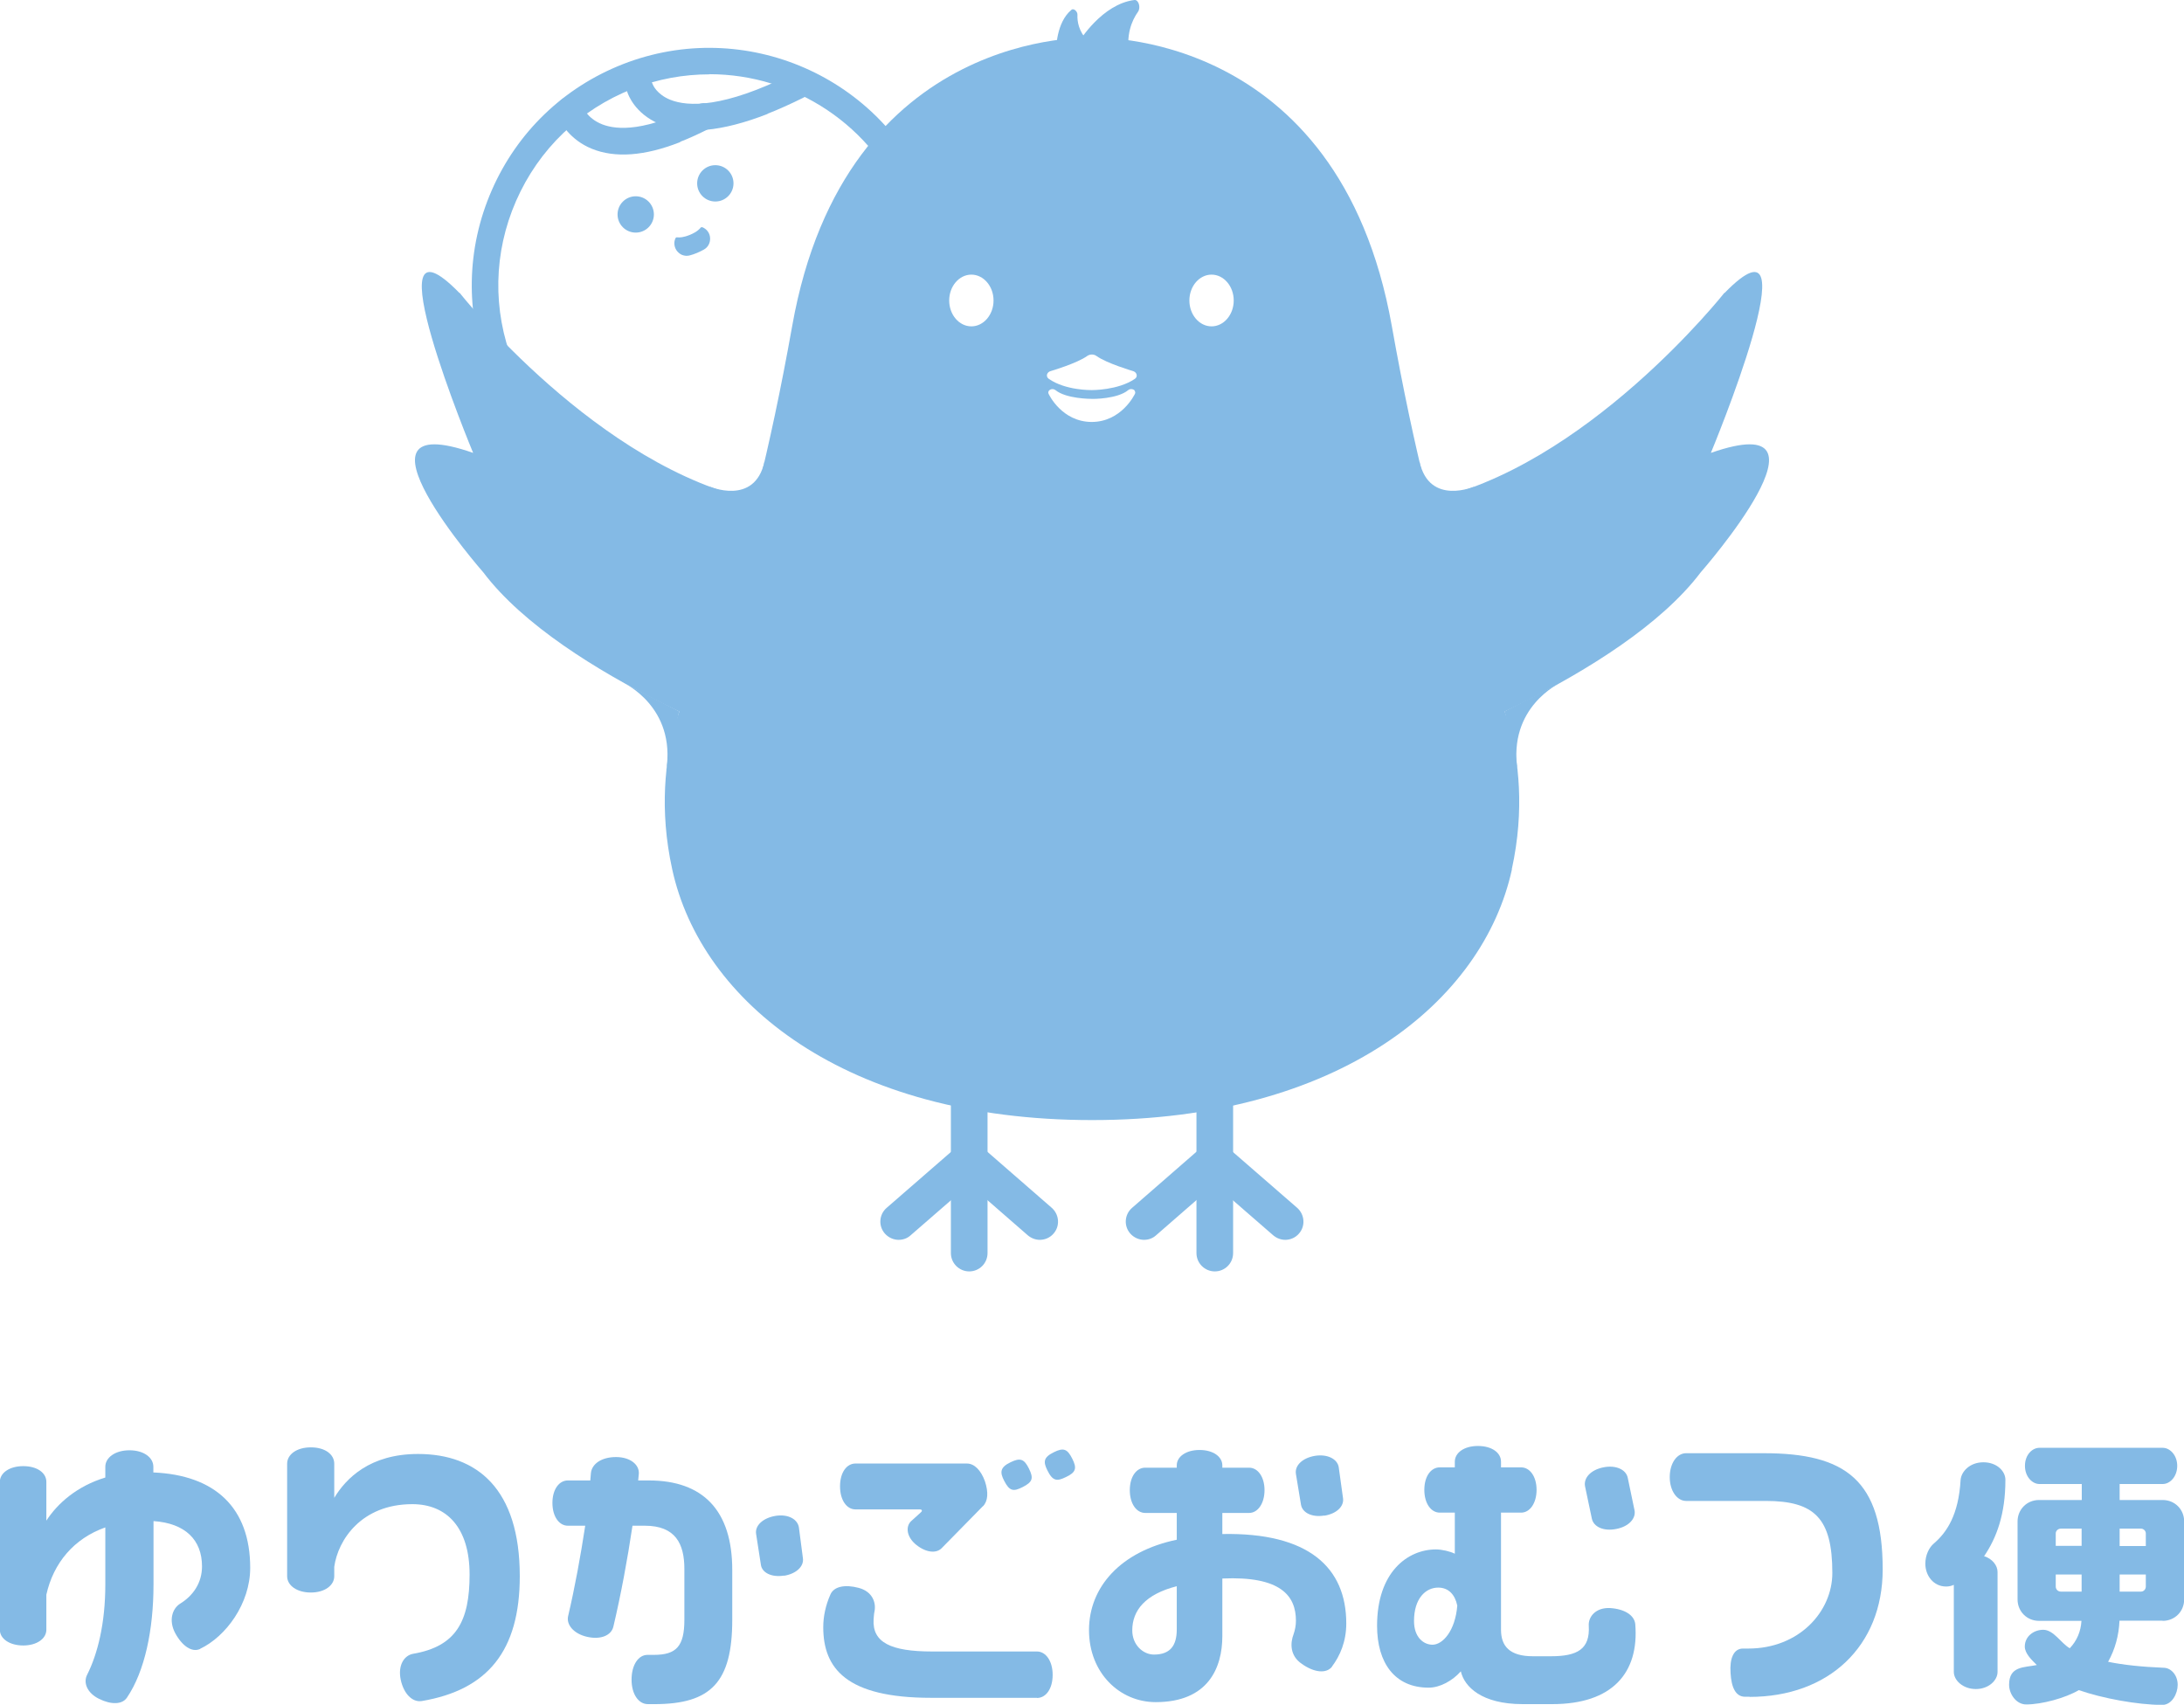<?xml version="1.0" encoding="UTF-8"?>
<svg id="_レイヤー_2" data-name="レイヤー 2" xmlns="http://www.w3.org/2000/svg" viewBox="0 0 141.85 110.74">
  <defs>
    <style>
      .cls-1 {
        fill: #84bae5;
      }
    </style>
  </defs>
  <g id="design">
    <g>
      <g>
        <path class="cls-1" d="M13.01,107.11c-.54.26-1.18-.19-1.63-1.02-.44-.83-.19-1.59.31-1.91.85-.52,1.43-1.35,1.43-2.43,0-1.72-1.09-2.8-3.15-2.94v4.11c0,2.96-.57,5.65-1.72,7.35-.3.46-1.02.48-1.81.09-.8-.39-1.04-1.07-.78-1.57.68-1.35,1.18-3.33,1.18-5.87v-3.7c-2.04.72-3.37,2.31-3.83,4.37v2.28c0,.57-.61,1.02-1.5,1.02s-1.52-.44-1.52-1.02v-9.61c0-.57.61-1.02,1.52-1.02s1.5.44,1.5,1.02v2.52c.72-1.11,1.98-2.24,3.83-2.8v-.7c0-.59.63-1.07,1.57-1.07s1.55.48,1.55,1.07v.37c4,.17,6.29,2.28,6.29,6.2,0,2.31-1.57,4.46-3.26,5.26Z"/>
        <path class="cls-1" d="M27.38,110.5c-.59.09-1.15-.46-1.35-1.37-.2-.93.2-1.59.8-1.7,2.8-.48,3.67-2.11,3.67-5.15s-1.48-4.57-3.72-4.57c-3.31,0-4.83,2.33-5.07,4.07v.61c0,.59-.61,1.06-1.52,1.06s-1.54-.46-1.54-1.06v-7.31c0-.59.61-1.06,1.54-1.06s1.52.46,1.52,1.06v2.22c.76-1.26,2.31-2.85,5.44-2.85,3.83,0,6.61,2.26,6.61,7.94,0,4.85-2.09,7.39-6.37,8.11Z"/>
        <path class="cls-1" d="M42.51,110.7h-.43c-.61,0-1.06-.65-1.06-1.59s.43-1.61,1.04-1.61h.41c1.46,0,1.98-.56,1.98-2.28v-3.3c0-1.63-.57-2.81-2.57-2.81h-.8c-.33,2.22-.76,4.52-1.24,6.55-.13.57-.81.87-1.7.67-.89-.2-1.37-.8-1.24-1.35.44-1.87.81-3.91,1.11-5.87h-1.13c-.56,0-1-.59-1-1.48s.44-1.46,1-1.46h1.46c.02-.17.02-.31.04-.48.06-.59.68-1.04,1.63-1.04s1.54.52,1.48,1.11c-.02.13-.02.28-.04.41h.7c3.5,0,5.41,1.94,5.41,5.81v3.24c0,4.04-1.37,5.48-5.05,5.48ZM50.92,102.35c-.81.13-1.43-.19-1.5-.7l-.31-2c-.09-.54.43-1.04,1.26-1.18.83-.13,1.44.22,1.52.76l.26,2c.07.52-.43,1-1.22,1.13Z"/>
        <path class="cls-1" d="M67.36,110.29h-6.89c-5.5,0-7-1.91-7-4.59,0-.68.15-1.41.46-2.11.22-.54.96-.68,1.85-.44.89.24,1.13.96,1.02,1.52-.04.17-.04.33-.06.52-.09,1.5,1.11,2.09,3.8,2.09h6.81c.57,0,1.02.61,1.02,1.52s-.44,1.5-1.02,1.5ZM63.84,97.84l-2.67,2.72c-.35.37-1.02.3-1.65-.2s-.72-1.18-.35-1.54l.63-.57c.13-.11.09-.2-.07-.2h-4.17c-.56,0-1-.59-1-1.5s.44-1.48,1-1.48h7.24c.48,0,.91.43,1.17,1.15.24.72.2,1.3-.13,1.63ZM66.42,96.6c-.59.3-.85.28-1.2-.41-.28-.54-.28-.87.41-1.2.63-.31.89-.22,1.2.41.31.63.24.87-.41,1.2ZM69.23,95.95c-.57.28-.85.28-1.2-.43-.28-.56-.26-.85.41-1.18.65-.33.89-.2,1.2.41.31.61.26.89-.41,1.2Z"/>
        <path class="cls-1" d="M86.52,108.26c-.37.48-1.17.39-1.96-.17-.8-.54-.76-1.37-.54-1.94.09-.26.15-.56.15-.87,0-1.61-.98-2.91-4.78-2.74v3.74c0,2.05-.91,4.29-4.33,4.29-2.33,0-4.33-1.89-4.33-4.68s2.05-5.11,5.7-5.87v-1.74h-2.05c-.56,0-1-.59-1-1.48s.44-1.46,1-1.46h2.05v-.15c0-.56.59-1,1.48-1s1.48.44,1.48,1v.15h1.74c.56,0,1,.59,1,1.46s-.44,1.48-1,1.48h-1.74v1.37c5.61-.11,8.05,2.18,8.05,5.81,0,1.18-.41,2.11-.93,2.8ZM76.43,103.04c-2.04.52-2.89,1.57-2.89,2.87,0,.94.7,1.57,1.41,1.57,1.06,0,1.48-.59,1.48-1.63v-2.81ZM86,98.45c-.8.13-1.41-.19-1.5-.7l-.33-2c-.09-.54.41-1.04,1.24-1.18.83-.13,1.46.22,1.54.74l.28,2.02c.07.52-.41,1-1.22,1.13Z"/>
        <path class="cls-1" d="M100.83,110.7h-1.93c-2.67,0-3.79-1.13-4.02-2.13-.54.61-1.35,1.06-2.09,1.06-2.2,0-3.35-1.61-3.35-4.02,0-3.46,1.96-4.96,3.83-4.96.37,0,.94.13,1.22.28v-2.67h-.98c-.56,0-1-.59-1-1.48s.44-1.46,1-1.46h.98v-.37c0-.57.59-1.02,1.5-1.02s1.5.44,1.5,1.02v.37h1.31c.56,0,1,.59,1,1.46s-.44,1.48-1,1.48h-1.31v7.61c0,1.07.57,1.72,2.07,1.72h1.17c1.72,0,2.55-.46,2.46-1.98-.04-.59.46-1.2,1.39-1.15.93.06,1.57.46,1.63,1.04.26,3.18-1.5,5.2-5.39,5.2ZM93.41,103.13c-.81,0-1.57.7-1.57,2.17,0,1.07.63,1.54,1.2,1.54.67,0,1.48-.91,1.61-2.54-.15-.72-.57-1.17-1.24-1.17ZM104.98,99.32c-.85.17-1.48-.15-1.59-.67l-.44-2.09c-.11-.54.35-1.07,1.18-1.24s1.48.15,1.59.67l.44,2.11c.11.52-.35,1.06-1.18,1.22Z"/>
        <path class="cls-1" d="M113.64,110.22h-.3c-.61,0-.89-.61-.94-1.54-.07-.94.2-1.59.8-1.59h.35c3.31,0,5.46-2.41,5.46-4.91,0-3.55-1.15-4.68-4.33-4.68h-5.17c-.57,0-1.06-.63-1.06-1.55s.48-1.55,1.06-1.55h5.05c5.31,0,7.72,1.74,7.72,7.55,0,5-3.52,8.28-8.65,8.28Z"/>
        <path class="cls-1" d="M128.87,101.09c.54.17.87.61.87,1.02v6.5c0,.54-.57,1.11-1.41,1.11s-1.43-.57-1.43-1.11v-5.66c-.15.07-.31.11-.5.11-.83,0-1.35-.72-1.35-1.48,0-.56.24-1.06.57-1.33.83-.72,1.59-1.85,1.72-4.11.04-.54.59-1.15,1.48-1.15s1.43.59,1.43,1.13v.02c0,2.22-.57,3.76-1.39,4.96ZM140.46,105.28h-2.8c-.04.94-.28,1.85-.74,2.67.98.2,2.17.33,3.65.39.43.02.87.46.87,1.11,0,.56-.37,1.3-1,1.3-1.59,0-3.91-.43-5.42-.96-.89.52-2.41.93-3.42.93-.65,0-1.11-.68-1.11-1.28,0-1.22.96-1.11,1.8-1.28-.31-.31-.78-.74-.78-1.2,0-.67.59-1.09,1.2-1.09.67,0,1.15.87,1.72,1.2.46-.48.72-1.09.76-1.78h-2.76c-.78,0-1.39-.61-1.39-1.39v-5.07c0-.78.61-1.39,1.39-1.39h2.78v-1.04h-2.76c-.44,0-.93-.46-.93-1.18s.48-1.17.93-1.17h8.03c.44,0,.93.46.93,1.17s-.48,1.18-.93,1.18h-2.81v1.04h2.8c.78,0,1.39.61,1.39,1.39v5.07c0,.78-.61,1.39-1.39,1.39ZM135.2,99.3h-1.35c-.19,0-.33.15-.33.31v.81h1.68v-1.13ZM135.2,102.28h-1.68v.78c0,.19.15.33.33.33h1.35v-1.11ZM139.37,99.61c0-.17-.15-.31-.31-.31h-1.39v1.13h1.7v-.81ZM139.37,102.28h-1.7v1.11h1.39c.17,0,.31-.15.31-.33v-.78Z"/>
      </g>
      <g>
        <g>
          <path class="cls-1" d="M46.08,33.98c-2.1,0-4.19-.43-6.18-1.3-3.78-1.65-6.68-4.67-8.19-8.51-1.5-3.84-1.42-8.03.23-11.81,1.65-3.78,4.67-6.68,8.51-8.19,7.93-3.1,16.89.82,19.99,8.74h0c3.1,7.92-.82,16.89-8.74,19.99-1.82.71-3.73,1.07-5.63,1.07ZM46.07,4.83c-1.66,0-3.35.3-4.98.94-3.41,1.34-6.1,3.92-7.57,7.28-1.47,3.36-1.54,7.08-.2,10.49,1.34,3.41,3.92,6.1,7.28,7.56,3.36,1.47,7.08,1.54,10.49.2,7.04-2.76,10.53-10.73,7.77-17.77-2.12-5.4-7.3-8.71-12.78-8.71Z"/>
          <g>
            <path class="cls-1" d="M49.86,7.4c-2.97,1.16-5.34,1.38-7.06.64-1.58-.68-2-1.9-2.05-2.04-.14-.45.12-.93.57-1.08.45-.14.92.11,1.07.55.02.05.26.65,1.14,1.01,1.15.46,3.45.55,7.87-1.66.42-.22.94-.04,1.15.38.21.42.04.94-.38,1.15-.81.4-1.58.75-2.32,1.04Z"/>
            <path class="cls-1" d="M44.18,9.23c-2.31.91-4.24,1.05-5.75.43-1.39-.57-2.07-1.68-2.25-2.25-.15-.45.09-.93.55-1.08.45-.14.93.1,1.08.54.02.05.31.82,1.31,1.21.98.38,2.86.47,6.21-1.28.42-.22.94-.06,1.16.36.22.42.06.94-.36,1.16-.68.35-1.33.65-1.95.89Z"/>
          </g>
          <g>
            <circle class="cls-1" cx="41.29" cy="13.93" r="1.18"/>
            <circle class="cls-1" cx="46.46" cy="11.91" r="1.18"/>
            <path class="cls-1" d="M46.12,15.45c-.02-.31-.21-.57-.5-.69-.01,0-.03,0-.04,0h-.03s-.03.01-.04.02l-.03.04s-.18.24-.68.44c-.42.17-.67.17-.77.16-.02,0-.05,0-.06,0-.01,0-.03,0-.04,0-.03.01-.05.03-.06.06-.13.28-.08.61.12.85.09.1.19.18.31.23.16.06.33.08.5.03.15-.04.31-.09.47-.16h0c.16-.07.31-.14.45-.22.27-.15.42-.44.4-.76Z"/>
          </g>
        </g>
        <g>
          <path class="cls-1" d="M112,19.02s-9.03,11.44-19.4,13.51l-1.4,16.45s14.07-4.93,19.26-11.8c0,0,9.53-10.86.66-7.76,0,0,6.87-16.51.89-10.39Z"/>
          <path class="cls-1" d="M101.34,44.36s-3.43,1.56-2.77,5.7l-.84-3.85,3.61-1.85Z"/>
          <path class="cls-1" d="M95.8,31.59s-2.95,1.31-3.6-1.59l.29,3.74,3.31-2.15Z"/>
        </g>
        <path class="cls-1" d="M98.2,56.47c-1.87,8.59-11.23,16.29-27.27,16.29s-25.4-7.7-27.27-16.29c-1.71-7.82,1.66-12.89,1.66-12.89,0,0,3.17-5.79,6.13-22.39C54.9,1.71,70.92,2.45,70.92,2.45c0,0,16.02-.74,19.48,18.74,2.95,16.6,6.13,22.39,6.13,22.39,0,0,3.37,5.07,1.66,12.89ZM77.25,19.52c0,.93.65,1.68,1.44,1.68s1.44-.75,1.44-1.68-.65-1.68-1.44-1.68-1.44.75-1.44,1.68ZM61.65,19.52c0,.93.65,1.68,1.44,1.68s1.44-.75,1.44-1.68-.65-1.68-1.44-1.68-1.44.75-1.44,1.68ZM70.91,25.34s1.7.02,2.8-.73c.22-.15.12-.45-.14-.51,0,0-1.7-.5-2.36-.98-.17-.12-.41-.12-.59,0-.66.48-2.36.98-2.36.98-.27.06-.36.36-.14.51,1.09.76,2.75.73,2.8.73ZM73.7,25.37c-.09-.11-.31-.13-.42-.03-.7.58-2.29.58-2.37.57-.07,0-1.66,0-2.36-.57-.09-.07-.23-.09-.34-.03-.11.06-.15.17-.11.26.03.07.87,1.83,2.8,1.84,1.93,0,2.79-1.77,2.82-1.84.03-.07.01-.14-.04-.21Z"/>
        <g>
          <path class="cls-1" d="M29.85,19.02s9.03,11.44,19.4,13.51l1.4,16.45s-14.07-4.93-19.26-11.8c0,0-9.53-10.86-.66-7.76,0,0-6.87-16.51-.89-10.39Z"/>
          <path class="cls-1" d="M40.5,44.36s3.43,1.56,2.77,5.7l.84-3.85-3.61-1.85Z"/>
          <path class="cls-1" d="M46.05,31.59s2.95,1.31,3.6-1.59l-.29,3.74-3.31-2.15Z"/>
        </g>
        <g>
          <path class="cls-1" d="M62.95,76.55c-.65,0-1.19-.53-1.19-1.19v-4.3c0-.66.53-1.19,1.19-1.19s1.19.53,1.19,1.19v4.3c0,.66-.53,1.19-1.19,1.19Z"/>
          <path class="cls-1" d="M58.37,80.54c-.33,0-.66-.14-.9-.41-.43-.49-.38-1.24.12-1.67l4.59-3.99c.5-.43,1.24-.38,1.67.12.43.49.38,1.24-.12,1.67l-4.59,3.99c-.22.2-.5.29-.78.29Z"/>
          <path class="cls-1" d="M67.54,80.54c-.28,0-.55-.1-.78-.29l-4.58-3.99c-.49-.43-.55-1.18-.12-1.67.43-.49,1.18-.55,1.67-.12l4.58,3.99c.49.43.55,1.18.12,1.67-.23.27-.56.41-.9.41Z"/>
          <path class="cls-1" d="M62.95,82.59c-.65,0-1.19-.53-1.19-1.19v-6.04c0-.66.53-1.19,1.19-1.19s1.19.53,1.19,1.19v6.04c0,.66-.53,1.19-1.19,1.19Z"/>
        </g>
        <g>
          <path class="cls-1" d="M78.9,76.55c-.65,0-1.19-.53-1.19-1.19v-4.3c0-.66.53-1.19,1.19-1.19s1.19.53,1.19,1.19v4.3c0,.66-.53,1.19-1.19,1.19Z"/>
          <path class="cls-1" d="M74.31,80.54c-.33,0-.66-.14-.9-.41-.43-.49-.38-1.24.12-1.67l4.58-3.99c.5-.43,1.24-.38,1.67.12.43.49.38,1.24-.12,1.67l-4.58,3.99c-.22.2-.5.29-.78.29Z"/>
          <path class="cls-1" d="M83.48,80.54c-.28,0-.55-.1-.78-.29l-4.59-3.99c-.49-.43-.55-1.18-.12-1.67.43-.49,1.18-.55,1.67-.12l4.59,3.99c.49.43.55,1.18.12,1.67-.23.27-.56.41-.9.41Z"/>
          <path class="cls-1" d="M78.9,82.59c-.65,0-1.19-.53-1.19-1.19v-6.04c0-.66.53-1.19,1.19-1.19s1.19.53,1.19,1.19v6.04c0,.66-.53,1.19-1.19,1.19Z"/>
        </g>
        <path class="cls-1" d="M70.11,2.67S71.58.26,73.68,0c.27-.03.43.49.23.77-.41.58-.8,1.52-.55,2.85l-3.24-.95Z"/>
        <path class="cls-1" d="M68.6,3.23s-.02-1.77,1-2.6c.13-.11.39.11.38.33-.02.44.08,1.07.66,1.69l-2.03.57Z"/>
      </g>
    </g>
  </g>
</svg>